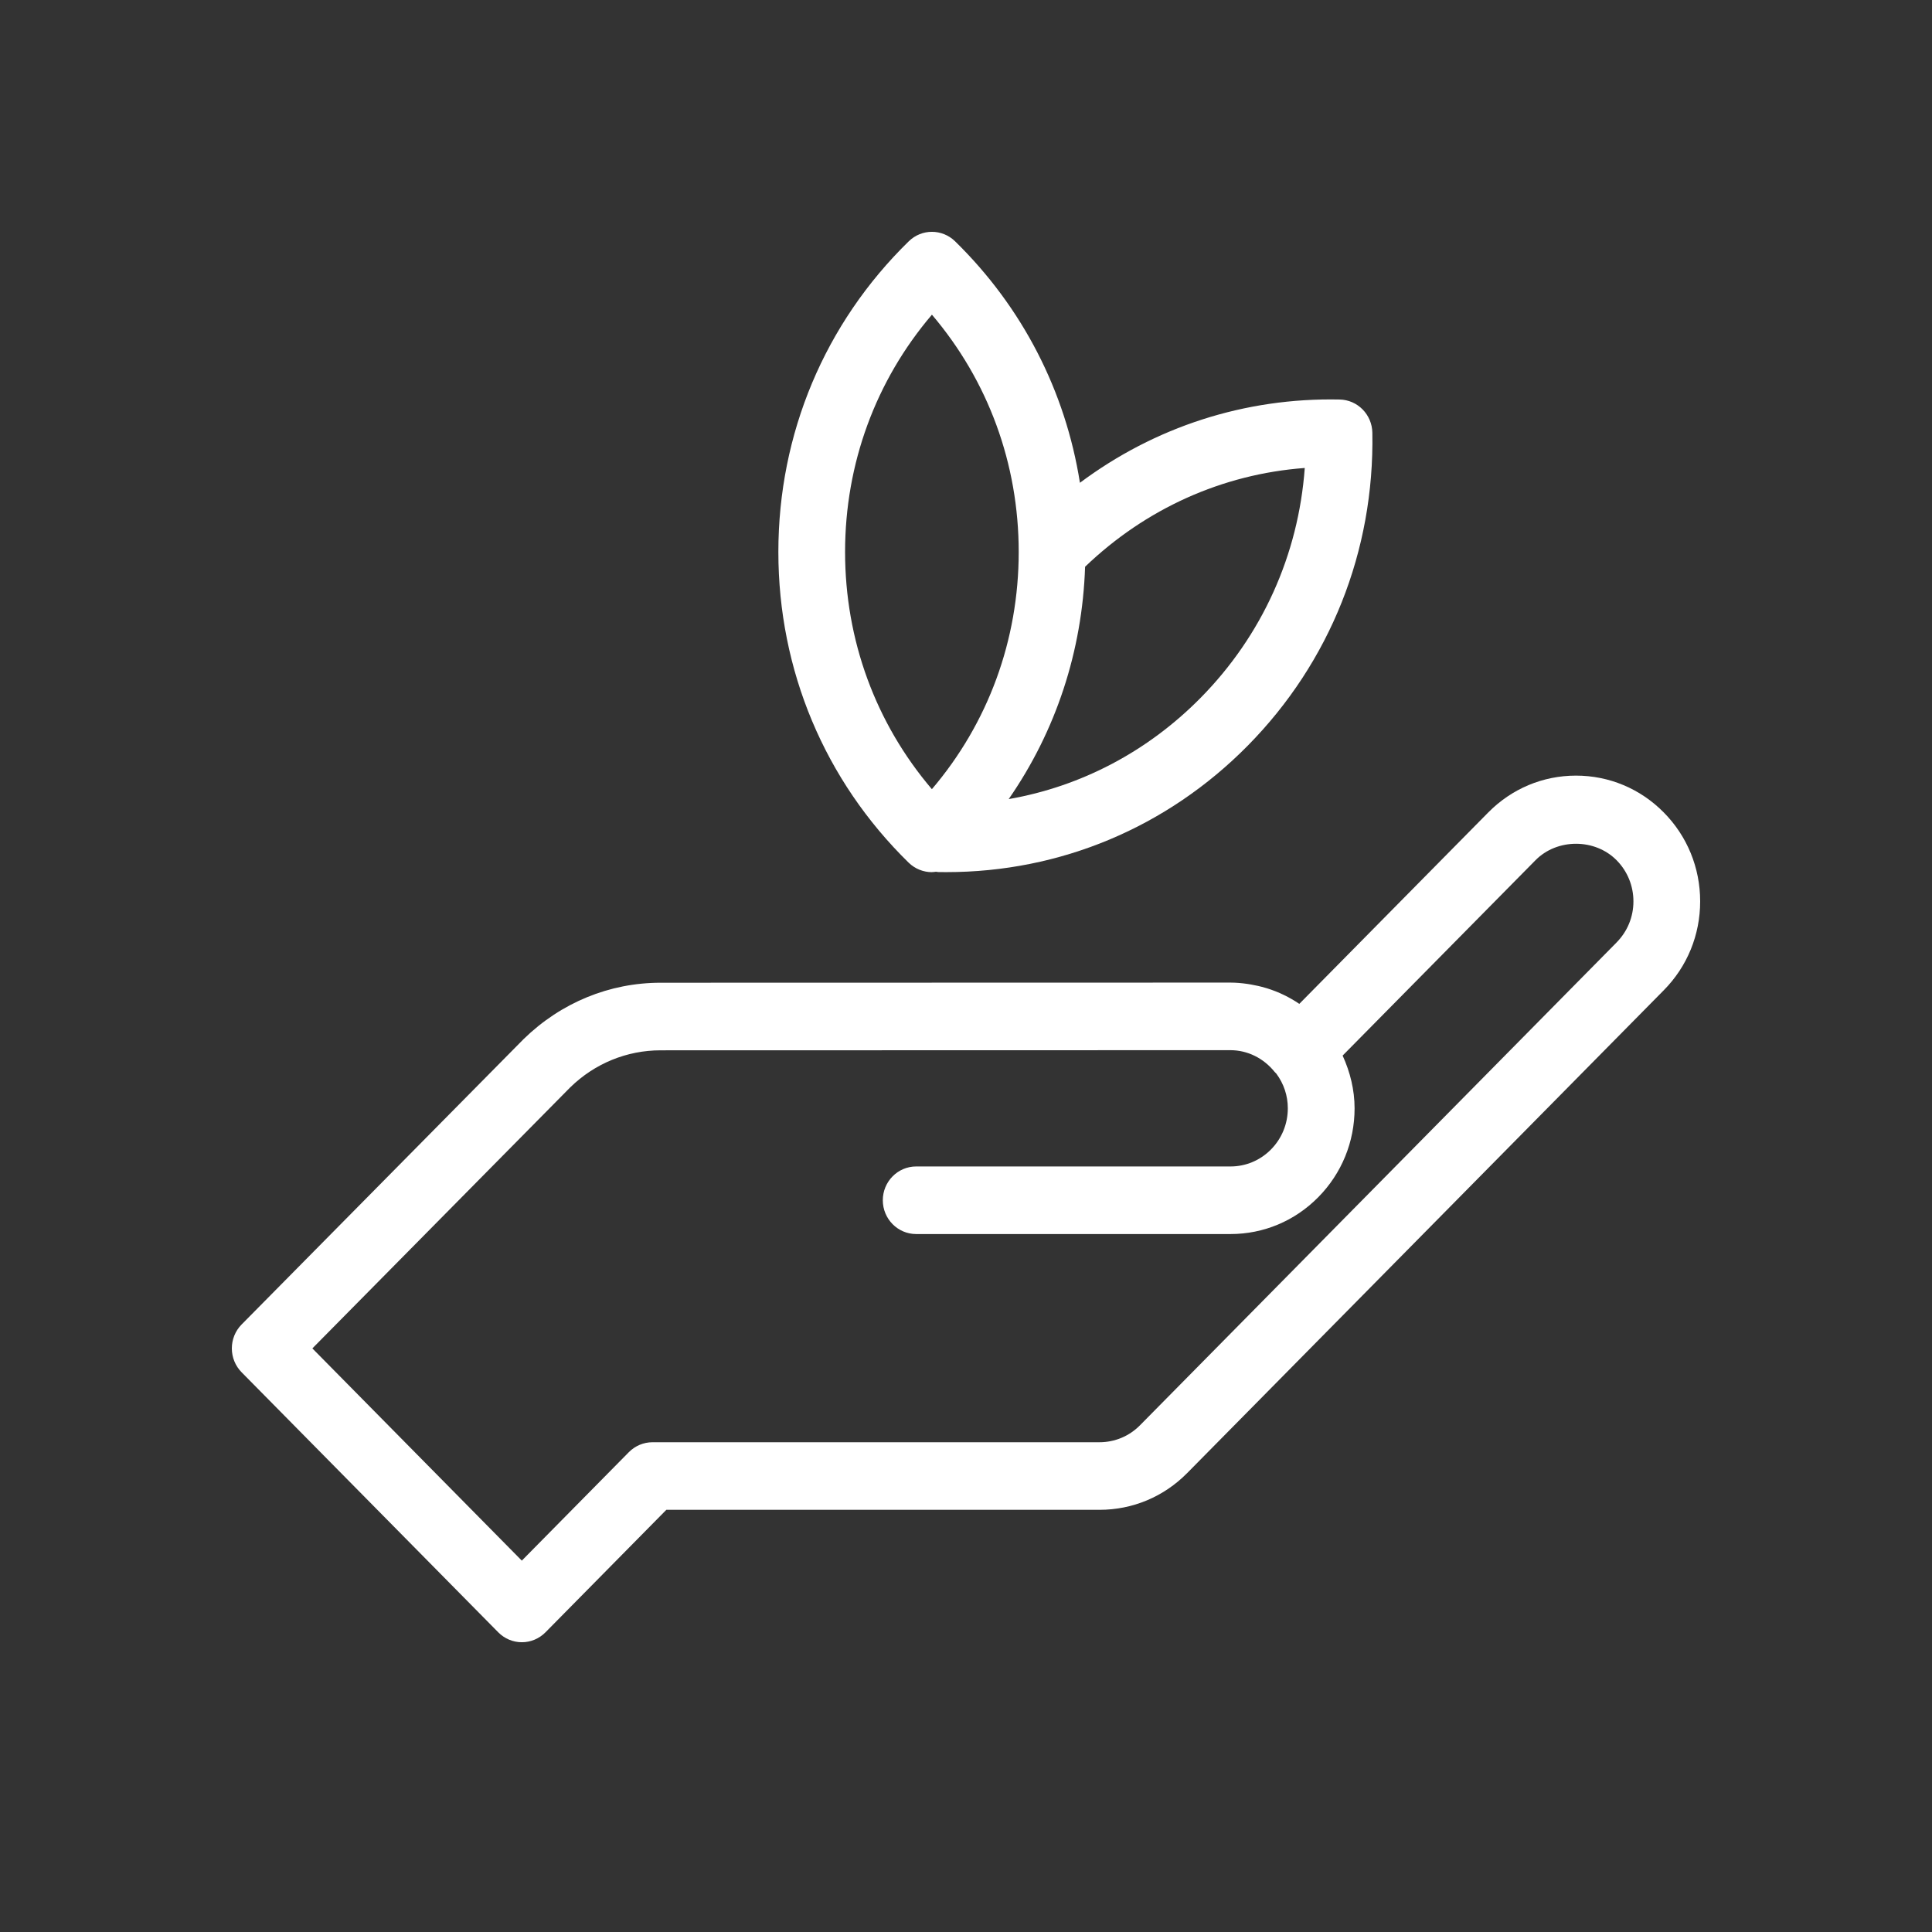 <svg width="100" height="100" viewBox="0 0 100 100" fill="none" xmlns="http://www.w3.org/2000/svg">
<rect x="0" y="0" width="100" height="100" fill="#333333" stroke="none"/>
<mask id="mask0_9096_7259" style="mask-type:alpha" maskUnits="userSpaceOnUse" x="0" y="0" width="100" height="100">
<rect width="100" height="100" fill="#D9D9D9"/>
</mask>
<g mask="url(#mask0_9096_7259)">
</g>
<g clip-path="url(#clip0_9096_7259)">
<path d="M86.116 42.052C84.903 40.823 83.289 40.146 81.573 40.146C79.858 40.146 78.246 40.823 77.032 42.052L67.252 51.96C66.737 51.611 66.176 51.34 65.582 51.155C65.556 51.147 65.53 51.141 65.504 51.133C65.257 51.059 65.006 51.002 64.75 50.958C64.686 50.947 64.625 50.936 64.562 50.927C64.275 50.886 63.982 50.859 63.688 50.859L34.197 50.866C31.551 50.866 29.04 51.893 27.102 53.783L12.506 68.555C12.182 68.883 12 69.327 12 69.792C12 70.257 12.182 70.701 12.506 71.029L25.79 84.489C26.114 84.817 26.553 85.002 27.011 85.002C27.469 85.002 27.908 84.817 28.233 84.489L34.49 78.148H56.911C58.627 78.148 60.238 77.472 61.451 76.243L86.116 51.256C87.331 50.027 88 48.394 88 46.654C88 44.915 87.331 43.281 86.116 42.052ZM83.675 48.781L59.009 73.769C58.45 74.336 57.704 74.65 56.907 74.65H33.773C33.316 74.65 32.876 74.834 32.551 75.162L27.009 80.778L16.168 69.793L29.517 56.28C30.785 55.044 32.446 54.364 34.196 54.364L63.685 54.357C64.565 54.357 65.397 54.765 65.971 55.477C65.997 55.51 66.031 55.536 66.06 55.568C66.447 56.089 66.657 56.706 66.657 57.365C66.657 58.169 66.348 58.925 65.787 59.495C65.228 60.062 64.481 60.376 63.689 60.376H47.42C46.468 60.376 45.694 61.16 45.694 62.125C45.694 63.09 46.468 63.874 47.42 63.874H63.692C65.406 63.874 67.019 63.197 68.232 61.968C69.445 60.738 70.113 59.105 70.113 57.367C70.113 56.417 69.884 55.49 69.494 54.637L79.476 44.526C80.598 43.387 82.554 43.391 83.675 44.526C84.236 45.094 84.546 45.852 84.546 46.656C84.546 47.458 84.236 48.213 83.673 48.781H83.675Z" fill="white"/>
<path d="M48.236 45.141C48.307 45.141 48.376 45.13 48.446 45.121C48.492 45.127 48.537 45.138 48.583 45.138C48.718 45.139 48.851 45.141 48.985 45.141C54.881 45.141 60.404 42.827 64.579 38.6C68.847 34.276 71.141 28.521 71.033 22.397C71.016 21.455 70.267 20.696 69.337 20.679C64.432 20.576 59.766 22.099 55.897 24.989C55.148 20.248 52.922 15.901 49.435 12.49C48.766 11.836 47.707 11.835 47.037 12.49C42.685 16.742 40.288 22.455 40.288 28.571C40.288 34.688 42.685 40.4 47.035 44.655C47.371 44.979 47.803 45.143 48.236 45.143V45.141ZM62.139 36.125C59.393 38.906 55.951 40.708 52.21 41.361C54.649 37.844 56.019 33.706 56.164 29.335C59.298 26.329 63.264 24.541 67.534 24.222C67.207 28.723 65.325 32.897 62.139 36.125ZM48.236 16.288C51.145 19.705 52.728 24.004 52.728 28.568C52.728 33.133 51.145 37.432 48.234 40.848C45.324 37.432 43.741 33.133 43.741 28.567C43.741 24.001 45.326 19.702 48.236 16.288Z" fill="white"/>
</g>
<defs>
<clipPath id="clip0_9096_7259">
<rect width="76" height="73" fill="white" transform="translate(12 12)"/>
</clipPath>
</defs>
</svg>
